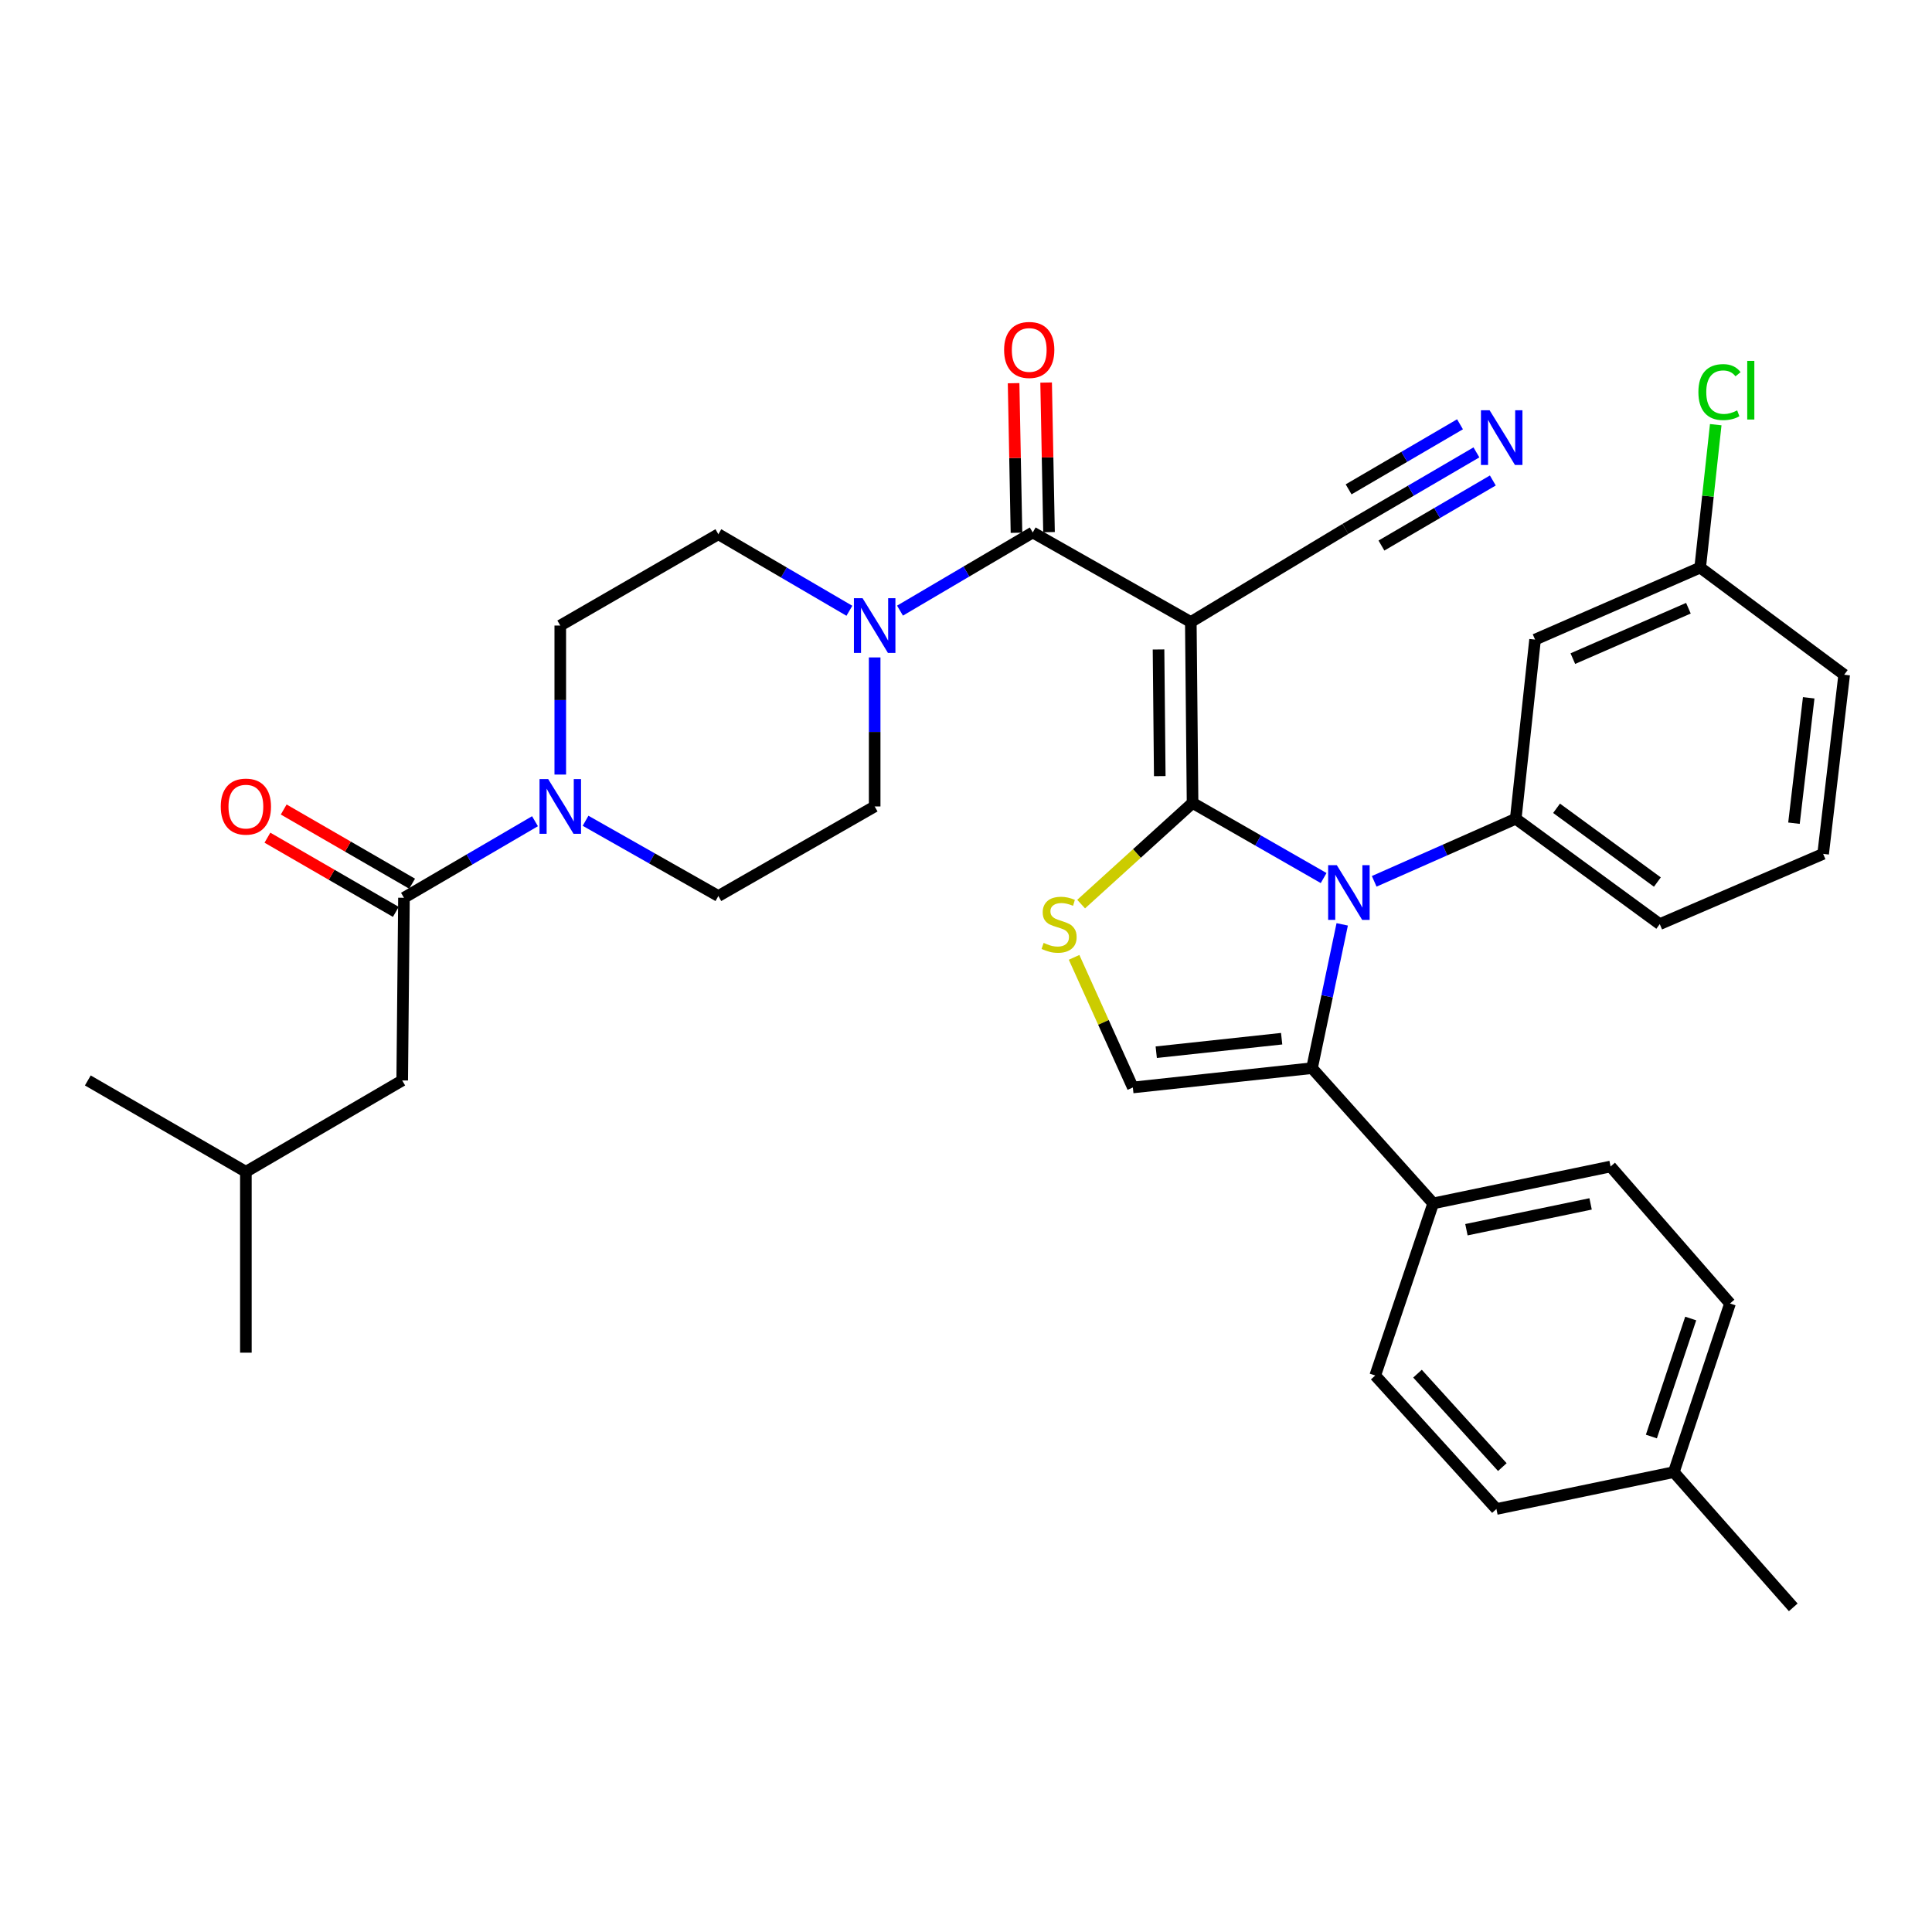 <?xml version='1.0' encoding='iso-8859-1'?>
<svg version='1.1' baseProfile='full'
              xmlns='http://www.w3.org/2000/svg'
                      xmlns:rdkit='http://www.rdkit.org/xml'
                      xmlns:xlink='http://www.w3.org/1999/xlink'
                  xml:space='preserve'
width='1000px' height='1000px' viewBox='0 0 1000 1000'>
<!-- END OF HEADER -->
<rect style='opacity:1.0;fill:#FFFFFF;stroke:none' width='1000' height='1000' x='0' y='0'> </rect>
<path class='bond-0' d='M 534.548,275.601 L 500.194,295.831' style='fill:none;fill-rule:evenodd;stroke:#000000;stroke-width:6px;stroke-linecap:butt;stroke-linejoin:miter;stroke-opacity:1' />
<path class='bond-0' d='M 500.194,295.831 L 465.839,316.061' style='fill:none;fill-rule:evenodd;stroke:#0000FF;stroke-width:6px;stroke-linecap:butt;stroke-linejoin:miter;stroke-opacity:1' />
<path class='bond-1' d='M 534.548,275.601 L 616.362,321.958' style='fill:none;fill-rule:evenodd;stroke:#000000;stroke-width:6px;stroke-linecap:butt;stroke-linejoin:miter;stroke-opacity:1' />
<path class='bond-2' d='M 542.969,275.438 L 542.221,236.726' style='fill:none;fill-rule:evenodd;stroke:#000000;stroke-width:6px;stroke-linecap:butt;stroke-linejoin:miter;stroke-opacity:1' />
<path class='bond-2' d='M 542.221,236.726 L 541.474,198.013' style='fill:none;fill-rule:evenodd;stroke:#FF0000;stroke-width:6px;stroke-linecap:butt;stroke-linejoin:miter;stroke-opacity:1' />
<path class='bond-2' d='M 526.128,275.763 L 525.381,237.051' style='fill:none;fill-rule:evenodd;stroke:#000000;stroke-width:6px;stroke-linecap:butt;stroke-linejoin:miter;stroke-opacity:1' />
<path class='bond-2' d='M 525.381,237.051 L 524.634,198.338' style='fill:none;fill-rule:evenodd;stroke:#FF0000;stroke-width:6px;stroke-linecap:butt;stroke-linejoin:miter;stroke-opacity:1' />
<path class='bond-3' d='M 616.362,321.958 L 696.36,273.776' style='fill:none;fill-rule:evenodd;stroke:#000000;stroke-width:6px;stroke-linecap:butt;stroke-linejoin:miter;stroke-opacity:1' />
<path class='bond-4' d='M 616.362,321.958 L 617.269,415.6' style='fill:none;fill-rule:evenodd;stroke:#000000;stroke-width:6px;stroke-linecap:butt;stroke-linejoin:miter;stroke-opacity:1' />
<path class='bond-4' d='M 599.655,336.168 L 600.29,401.717' style='fill:none;fill-rule:evenodd;stroke:#000000;stroke-width:6px;stroke-linecap:butt;stroke-linejoin:miter;stroke-opacity:1' />
<path class='bond-5' d='M 696.36,273.776 L 730.276,253.965' style='fill:none;fill-rule:evenodd;stroke:#000000;stroke-width:6px;stroke-linecap:butt;stroke-linejoin:miter;stroke-opacity:1' />
<path class='bond-5' d='M 730.276,253.965 L 764.192,234.153' style='fill:none;fill-rule:evenodd;stroke:#0000FF;stroke-width:6px;stroke-linecap:butt;stroke-linejoin:miter;stroke-opacity:1' />
<path class='bond-5' d='M 715.03,282.377 L 743.859,265.537' style='fill:none;fill-rule:evenodd;stroke:#000000;stroke-width:6px;stroke-linecap:butt;stroke-linejoin:miter;stroke-opacity:1' />
<path class='bond-5' d='M 743.859,265.537 L 772.688,248.697' style='fill:none;fill-rule:evenodd;stroke:#0000FF;stroke-width:6px;stroke-linecap:butt;stroke-linejoin:miter;stroke-opacity:1' />
<path class='bond-5' d='M 698.039,253.289 L 726.868,236.449' style='fill:none;fill-rule:evenodd;stroke:#000000;stroke-width:6px;stroke-linecap:butt;stroke-linejoin:miter;stroke-opacity:1' />
<path class='bond-5' d='M 726.868,236.449 L 755.697,219.609' style='fill:none;fill-rule:evenodd;stroke:#0000FF;stroke-width:6px;stroke-linecap:butt;stroke-linejoin:miter;stroke-opacity:1' />
<path class='bond-6' d='M 617.269,415.6 L 588.432,441.781' style='fill:none;fill-rule:evenodd;stroke:#000000;stroke-width:6px;stroke-linecap:butt;stroke-linejoin:miter;stroke-opacity:1' />
<path class='bond-6' d='M 588.432,441.781 L 559.595,467.962' style='fill:none;fill-rule:evenodd;stroke:#CCCC00;stroke-width:6px;stroke-linecap:butt;stroke-linejoin:miter;stroke-opacity:1' />
<path class='bond-7' d='M 617.269,415.6 L 651.191,435.038' style='fill:none;fill-rule:evenodd;stroke:#000000;stroke-width:6px;stroke-linecap:butt;stroke-linejoin:miter;stroke-opacity:1' />
<path class='bond-7' d='M 651.191,435.038 L 685.113,454.477' style='fill:none;fill-rule:evenodd;stroke:#0000FF;stroke-width:6px;stroke-linecap:butt;stroke-linejoin:miter;stroke-opacity:1' />
<path class='bond-8' d='M 555.949,495.523 L 571.155,529.197' style='fill:none;fill-rule:evenodd;stroke:#CCCC00;stroke-width:6px;stroke-linecap:butt;stroke-linejoin:miter;stroke-opacity:1' />
<path class='bond-8' d='M 571.155,529.197 L 586.361,562.87' style='fill:none;fill-rule:evenodd;stroke:#000000;stroke-width:6px;stroke-linecap:butt;stroke-linejoin:miter;stroke-opacity:1' />
<path class='bond-9' d='M 586.361,562.87 L 679.095,552.876' style='fill:none;fill-rule:evenodd;stroke:#000000;stroke-width:6px;stroke-linecap:butt;stroke-linejoin:miter;stroke-opacity:1' />
<path class='bond-9' d='M 598.467,544.624 L 663.38,537.628' style='fill:none;fill-rule:evenodd;stroke:#000000;stroke-width:6px;stroke-linecap:butt;stroke-linejoin:miter;stroke-opacity:1' />
<path class='bond-10' d='M 679.095,552.876 L 741.819,622.871' style='fill:none;fill-rule:evenodd;stroke:#000000;stroke-width:6px;stroke-linecap:butt;stroke-linejoin:miter;stroke-opacity:1' />
<path class='bond-11' d='M 679.095,552.876 L 686.909,515.663' style='fill:none;fill-rule:evenodd;stroke:#000000;stroke-width:6px;stroke-linecap:butt;stroke-linejoin:miter;stroke-opacity:1' />
<path class='bond-11' d='M 686.909,515.663 L 694.724,478.449' style='fill:none;fill-rule:evenodd;stroke:#0000FF;stroke-width:6px;stroke-linecap:butt;stroke-linejoin:miter;stroke-opacity:1' />
<path class='bond-12' d='M 711.285,456.174 L 747.916,439.976' style='fill:none;fill-rule:evenodd;stroke:#0000FF;stroke-width:6px;stroke-linecap:butt;stroke-linejoin:miter;stroke-opacity:1' />
<path class='bond-12' d='M 747.916,439.976 L 784.546,423.779' style='fill:none;fill-rule:evenodd;stroke:#000000;stroke-width:6px;stroke-linecap:butt;stroke-linejoin:miter;stroke-opacity:1' />
<path class='bond-13' d='M 213.304,457.398 L 180.074,438.198' style='fill:none;fill-rule:evenodd;stroke:#000000;stroke-width:6px;stroke-linecap:butt;stroke-linejoin:miter;stroke-opacity:1' />
<path class='bond-13' d='M 180.074,438.198 L 146.844,418.999' style='fill:none;fill-rule:evenodd;stroke:#FF0000;stroke-width:6px;stroke-linecap:butt;stroke-linejoin:miter;stroke-opacity:1' />
<path class='bond-13' d='M 204.878,471.982 L 171.648,452.783' style='fill:none;fill-rule:evenodd;stroke:#000000;stroke-width:6px;stroke-linecap:butt;stroke-linejoin:miter;stroke-opacity:1' />
<path class='bond-13' d='M 171.648,452.783 L 138.417,433.584' style='fill:none;fill-rule:evenodd;stroke:#FF0000;stroke-width:6px;stroke-linecap:butt;stroke-linejoin:miter;stroke-opacity:1' />
<path class='bond-14' d='M 209.091,464.69 L 208.183,559.239' style='fill:none;fill-rule:evenodd;stroke:#000000;stroke-width:6px;stroke-linecap:butt;stroke-linejoin:miter;stroke-opacity:1' />
<path class='bond-15' d='M 209.091,464.69 L 243.003,444.875' style='fill:none;fill-rule:evenodd;stroke:#000000;stroke-width:6px;stroke-linecap:butt;stroke-linejoin:miter;stroke-opacity:1' />
<path class='bond-15' d='M 243.003,444.875 L 276.914,425.06' style='fill:none;fill-rule:evenodd;stroke:#0000FF;stroke-width:6px;stroke-linecap:butt;stroke-linejoin:miter;stroke-opacity:1' />
<path class='bond-16' d='M 452.725,340.284 L 452.725,378.85' style='fill:none;fill-rule:evenodd;stroke:#0000FF;stroke-width:6px;stroke-linecap:butt;stroke-linejoin:miter;stroke-opacity:1' />
<path class='bond-16' d='M 452.725,378.85 L 452.725,417.415' style='fill:none;fill-rule:evenodd;stroke:#000000;stroke-width:6px;stroke-linecap:butt;stroke-linejoin:miter;stroke-opacity:1' />
<path class='bond-17' d='M 439.643,316.139 L 405.731,296.324' style='fill:none;fill-rule:evenodd;stroke:#0000FF;stroke-width:6px;stroke-linecap:butt;stroke-linejoin:miter;stroke-opacity:1' />
<path class='bond-17' d='M 405.731,296.324 L 371.82,276.509' style='fill:none;fill-rule:evenodd;stroke:#000000;stroke-width:6px;stroke-linecap:butt;stroke-linejoin:miter;stroke-opacity:1' />
<path class='bond-18' d='M 289.997,400.915 L 289.997,362.349' style='fill:none;fill-rule:evenodd;stroke:#0000FF;stroke-width:6px;stroke-linecap:butt;stroke-linejoin:miter;stroke-opacity:1' />
<path class='bond-18' d='M 289.997,362.349 L 289.997,323.783' style='fill:none;fill-rule:evenodd;stroke:#000000;stroke-width:6px;stroke-linecap:butt;stroke-linejoin:miter;stroke-opacity:1' />
<path class='bond-19' d='M 303.088,424.834 L 337.454,444.308' style='fill:none;fill-rule:evenodd;stroke:#0000FF;stroke-width:6px;stroke-linecap:butt;stroke-linejoin:miter;stroke-opacity:1' />
<path class='bond-19' d='M 337.454,444.308 L 371.82,463.782' style='fill:none;fill-rule:evenodd;stroke:#000000;stroke-width:6px;stroke-linecap:butt;stroke-linejoin:miter;stroke-opacity:1' />
<path class='bond-20' d='M 452.725,417.415 L 371.82,463.782' style='fill:none;fill-rule:evenodd;stroke:#000000;stroke-width:6px;stroke-linecap:butt;stroke-linejoin:miter;stroke-opacity:1' />
<path class='bond-21' d='M 371.82,276.509 L 289.997,323.783' style='fill:none;fill-rule:evenodd;stroke:#000000;stroke-width:6px;stroke-linecap:butt;stroke-linejoin:miter;stroke-opacity:1' />
<path class='bond-22' d='M 208.183,559.239 L 127.268,606.514' style='fill:none;fill-rule:evenodd;stroke:#000000;stroke-width:6px;stroke-linecap:butt;stroke-linejoin:miter;stroke-opacity:1' />
<path class='bond-23' d='M 741.819,622.871 L 833.636,603.781' style='fill:none;fill-rule:evenodd;stroke:#000000;stroke-width:6px;stroke-linecap:butt;stroke-linejoin:miter;stroke-opacity:1' />
<path class='bond-23' d='M 759.02,636.498 L 823.292,623.136' style='fill:none;fill-rule:evenodd;stroke:#000000;stroke-width:6px;stroke-linecap:butt;stroke-linejoin:miter;stroke-opacity:1' />
<path class='bond-24' d='M 741.819,622.871 L 711.819,711.965' style='fill:none;fill-rule:evenodd;stroke:#000000;stroke-width:6px;stroke-linecap:butt;stroke-linejoin:miter;stroke-opacity:1' />
<path class='bond-25' d='M 833.636,603.781 L 895.452,674.693' style='fill:none;fill-rule:evenodd;stroke:#000000;stroke-width:6px;stroke-linecap:butt;stroke-linejoin:miter;stroke-opacity:1' />
<path class='bond-26' d='M 711.819,711.965 L 774.543,781.052' style='fill:none;fill-rule:evenodd;stroke:#000000;stroke-width:6px;stroke-linecap:butt;stroke-linejoin:miter;stroke-opacity:1' />
<path class='bond-26' d='M 733.698,711.006 L 777.605,759.367' style='fill:none;fill-rule:evenodd;stroke:#000000;stroke-width:6px;stroke-linecap:butt;stroke-linejoin:miter;stroke-opacity:1' />
<path class='bond-27' d='M 943.653,441.96 L 954.545,349.236' style='fill:none;fill-rule:evenodd;stroke:#000000;stroke-width:6px;stroke-linecap:butt;stroke-linejoin:miter;stroke-opacity:1' />
<path class='bond-27' d='M 928.558,426.087 L 936.183,361.179' style='fill:none;fill-rule:evenodd;stroke:#000000;stroke-width:6px;stroke-linecap:butt;stroke-linejoin:miter;stroke-opacity:1' />
<path class='bond-28' d='M 943.653,441.96 L 859.089,478.324' style='fill:none;fill-rule:evenodd;stroke:#000000;stroke-width:6px;stroke-linecap:butt;stroke-linejoin:miter;stroke-opacity:1' />
<path class='bond-29' d='M 954.545,349.236 L 880.003,293.783' style='fill:none;fill-rule:evenodd;stroke:#000000;stroke-width:6px;stroke-linecap:butt;stroke-linejoin:miter;stroke-opacity:1' />
<path class='bond-30' d='M 880.003,293.783 L 794.549,331.054' style='fill:none;fill-rule:evenodd;stroke:#000000;stroke-width:6px;stroke-linecap:butt;stroke-linejoin:miter;stroke-opacity:1' />
<path class='bond-30' d='M 873.919,314.813 L 814.101,340.902' style='fill:none;fill-rule:evenodd;stroke:#000000;stroke-width:6px;stroke-linecap:butt;stroke-linejoin:miter;stroke-opacity:1' />
<path class='bond-31' d='M 880.003,293.783 L 884.032,256.799' style='fill:none;fill-rule:evenodd;stroke:#000000;stroke-width:6px;stroke-linecap:butt;stroke-linejoin:miter;stroke-opacity:1' />
<path class='bond-31' d='M 884.032,256.799 L 888.061,219.815' style='fill:none;fill-rule:evenodd;stroke:#00CC00;stroke-width:6px;stroke-linecap:butt;stroke-linejoin:miter;stroke-opacity:1' />
<path class='bond-32' d='M 794.549,331.054 L 784.546,423.779' style='fill:none;fill-rule:evenodd;stroke:#000000;stroke-width:6px;stroke-linecap:butt;stroke-linejoin:miter;stroke-opacity:1' />
<path class='bond-33' d='M 784.546,423.779 L 859.089,478.324' style='fill:none;fill-rule:evenodd;stroke:#000000;stroke-width:6px;stroke-linecap:butt;stroke-linejoin:miter;stroke-opacity:1' />
<path class='bond-33' d='M 805.674,418.367 L 857.854,456.549' style='fill:none;fill-rule:evenodd;stroke:#000000;stroke-width:6px;stroke-linecap:butt;stroke-linejoin:miter;stroke-opacity:1' />
<path class='bond-34' d='M 895.452,674.693 L 866.369,761.962' style='fill:none;fill-rule:evenodd;stroke:#000000;stroke-width:6px;stroke-linecap:butt;stroke-linejoin:miter;stroke-opacity:1' />
<path class='bond-34' d='M 875.11,682.458 L 854.752,743.546' style='fill:none;fill-rule:evenodd;stroke:#000000;stroke-width:6px;stroke-linecap:butt;stroke-linejoin:miter;stroke-opacity:1' />
<path class='bond-35' d='M 774.543,781.052 L 866.369,761.962' style='fill:none;fill-rule:evenodd;stroke:#000000;stroke-width:6px;stroke-linecap:butt;stroke-linejoin:miter;stroke-opacity:1' />
<path class='bond-36' d='M 866.369,761.962 L 928.185,831.966' style='fill:none;fill-rule:evenodd;stroke:#000000;stroke-width:6px;stroke-linecap:butt;stroke-linejoin:miter;stroke-opacity:1' />
<path class='bond-37' d='M 127.268,606.514 L 127.268,700.146' style='fill:none;fill-rule:evenodd;stroke:#000000;stroke-width:6px;stroke-linecap:butt;stroke-linejoin:miter;stroke-opacity:1' />
<path class='bond-38' d='M 127.268,606.514 L 45.455,559.239' style='fill:none;fill-rule:evenodd;stroke:#000000;stroke-width:6px;stroke-linecap:butt;stroke-linejoin:miter;stroke-opacity:1' />
<path  class='atom-2' d='M 519.724 181.132
Q 519.724 174.332, 523.084 170.532
Q 526.444 166.732, 532.724 166.732
Q 539.004 166.732, 542.364 170.532
Q 545.724 174.332, 545.724 181.132
Q 545.724 188.012, 542.324 191.932
Q 538.924 195.812, 532.724 195.812
Q 526.484 195.812, 523.084 191.932
Q 519.724 188.052, 519.724 181.132
M 532.724 192.612
Q 537.044 192.612, 539.364 189.732
Q 541.724 186.812, 541.724 181.132
Q 541.724 175.572, 539.364 172.772
Q 537.044 169.932, 532.724 169.932
Q 528.404 169.932, 526.044 172.732
Q 523.724 175.532, 523.724 181.132
Q 523.724 186.852, 526.044 189.732
Q 528.404 192.612, 532.724 192.612
' fill='#FF0000'/>
<path  class='atom-5' d='M 771.015 212.351
L 780.295 227.351
Q 781.215 228.831, 782.695 231.511
Q 784.175 234.191, 784.255 234.351
L 784.255 212.351
L 788.015 212.351
L 788.015 240.671
L 784.135 240.671
L 774.175 224.271
Q 773.015 222.351, 771.775 220.151
Q 770.575 217.951, 770.215 217.271
L 770.215 240.671
L 766.535 240.671
L 766.535 212.351
L 771.015 212.351
' fill='#0000FF'/>
<path  class='atom-6' d='M 540.182 488.044
Q 540.502 488.164, 541.822 488.724
Q 543.142 489.284, 544.582 489.644
Q 546.062 489.964, 547.502 489.964
Q 550.182 489.964, 551.742 488.684
Q 553.302 487.364, 553.302 485.084
Q 553.302 483.524, 552.502 482.564
Q 551.742 481.604, 550.542 481.084
Q 549.342 480.564, 547.342 479.964
Q 544.822 479.204, 543.302 478.484
Q 541.822 477.764, 540.742 476.244
Q 539.702 474.724, 539.702 472.164
Q 539.702 468.604, 542.102 466.404
Q 544.542 464.204, 549.342 464.204
Q 552.622 464.204, 556.342 465.764
L 555.422 468.844
Q 552.022 467.444, 549.462 467.444
Q 546.702 467.444, 545.182 468.604
Q 543.662 469.724, 543.702 471.684
Q 543.702 473.204, 544.462 474.124
Q 545.262 475.044, 546.382 475.564
Q 547.542 476.084, 549.462 476.684
Q 552.022 477.484, 553.542 478.284
Q 555.062 479.084, 556.142 480.724
Q 557.262 482.324, 557.262 485.084
Q 557.262 489.004, 554.622 491.124
Q 552.022 493.204, 547.662 493.204
Q 545.142 493.204, 543.222 492.644
Q 541.342 492.124, 539.102 491.204
L 540.182 488.044
' fill='#CCCC00'/>
<path  class='atom-9' d='M 691.925 447.807
L 701.205 462.807
Q 702.125 464.287, 703.605 466.967
Q 705.085 469.647, 705.165 469.807
L 705.165 447.807
L 708.925 447.807
L 708.925 476.127
L 705.045 476.127
L 695.085 459.727
Q 693.925 457.807, 692.685 455.607
Q 691.485 453.407, 691.125 452.727
L 691.125 476.127
L 687.445 476.127
L 687.445 447.807
L 691.925 447.807
' fill='#0000FF'/>
<path  class='atom-11' d='M 446.465 309.623
L 455.745 324.623
Q 456.665 326.103, 458.145 328.783
Q 459.625 331.463, 459.705 331.623
L 459.705 309.623
L 463.465 309.623
L 463.465 337.943
L 459.585 337.943
L 449.625 321.543
Q 448.465 319.623, 447.225 317.423
Q 446.025 315.223, 445.665 314.543
L 445.665 337.943
L 441.985 337.943
L 441.985 309.623
L 446.465 309.623
' fill='#0000FF'/>
<path  class='atom-12' d='M 283.737 403.255
L 293.017 418.255
Q 293.937 419.735, 295.417 422.415
Q 296.897 425.095, 296.977 425.255
L 296.977 403.255
L 300.737 403.255
L 300.737 431.575
L 296.857 431.575
L 286.897 415.175
Q 285.737 413.255, 284.497 411.055
Q 283.297 408.855, 282.937 408.175
L 282.937 431.575
L 279.257 431.575
L 279.257 403.255
L 283.737 403.255
' fill='#0000FF'/>
<path  class='atom-17' d='M 114.268 417.495
Q 114.268 410.695, 117.628 406.895
Q 120.988 403.095, 127.268 403.095
Q 133.548 403.095, 136.908 406.895
Q 140.268 410.695, 140.268 417.495
Q 140.268 424.375, 136.868 428.295
Q 133.468 432.175, 127.268 432.175
Q 121.028 432.175, 117.628 428.295
Q 114.268 424.415, 114.268 417.495
M 127.268 428.975
Q 131.588 428.975, 133.908 426.095
Q 136.268 423.175, 136.268 417.495
Q 136.268 411.935, 133.908 409.135
Q 131.588 406.295, 127.268 406.295
Q 122.948 406.295, 120.588 409.095
Q 118.268 411.895, 118.268 417.495
Q 118.268 423.215, 120.588 426.095
Q 122.948 428.975, 127.268 428.975
' fill='#FF0000'/>
<path  class='atom-28' d='M 879.086 202.946
Q 879.086 195.906, 882.366 192.226
Q 885.686 188.506, 891.966 188.506
Q 897.806 188.506, 900.926 192.626
L 898.286 194.786
Q 896.006 191.786, 891.966 191.786
Q 887.686 191.786, 885.406 194.666
Q 883.166 197.506, 883.166 202.946
Q 883.166 208.546, 885.486 211.426
Q 887.846 214.306, 892.406 214.306
Q 895.526 214.306, 899.166 212.426
L 900.286 215.426
Q 898.806 216.386, 896.566 216.946
Q 894.326 217.506, 891.846 217.506
Q 885.686 217.506, 882.366 213.746
Q 879.086 209.986, 879.086 202.946
' fill='#00CC00'/>
<path  class='atom-28' d='M 904.366 186.786
L 908.046 186.786
L 908.046 217.146
L 904.366 217.146
L 904.366 186.786
' fill='#00CC00'/>
</svg>

